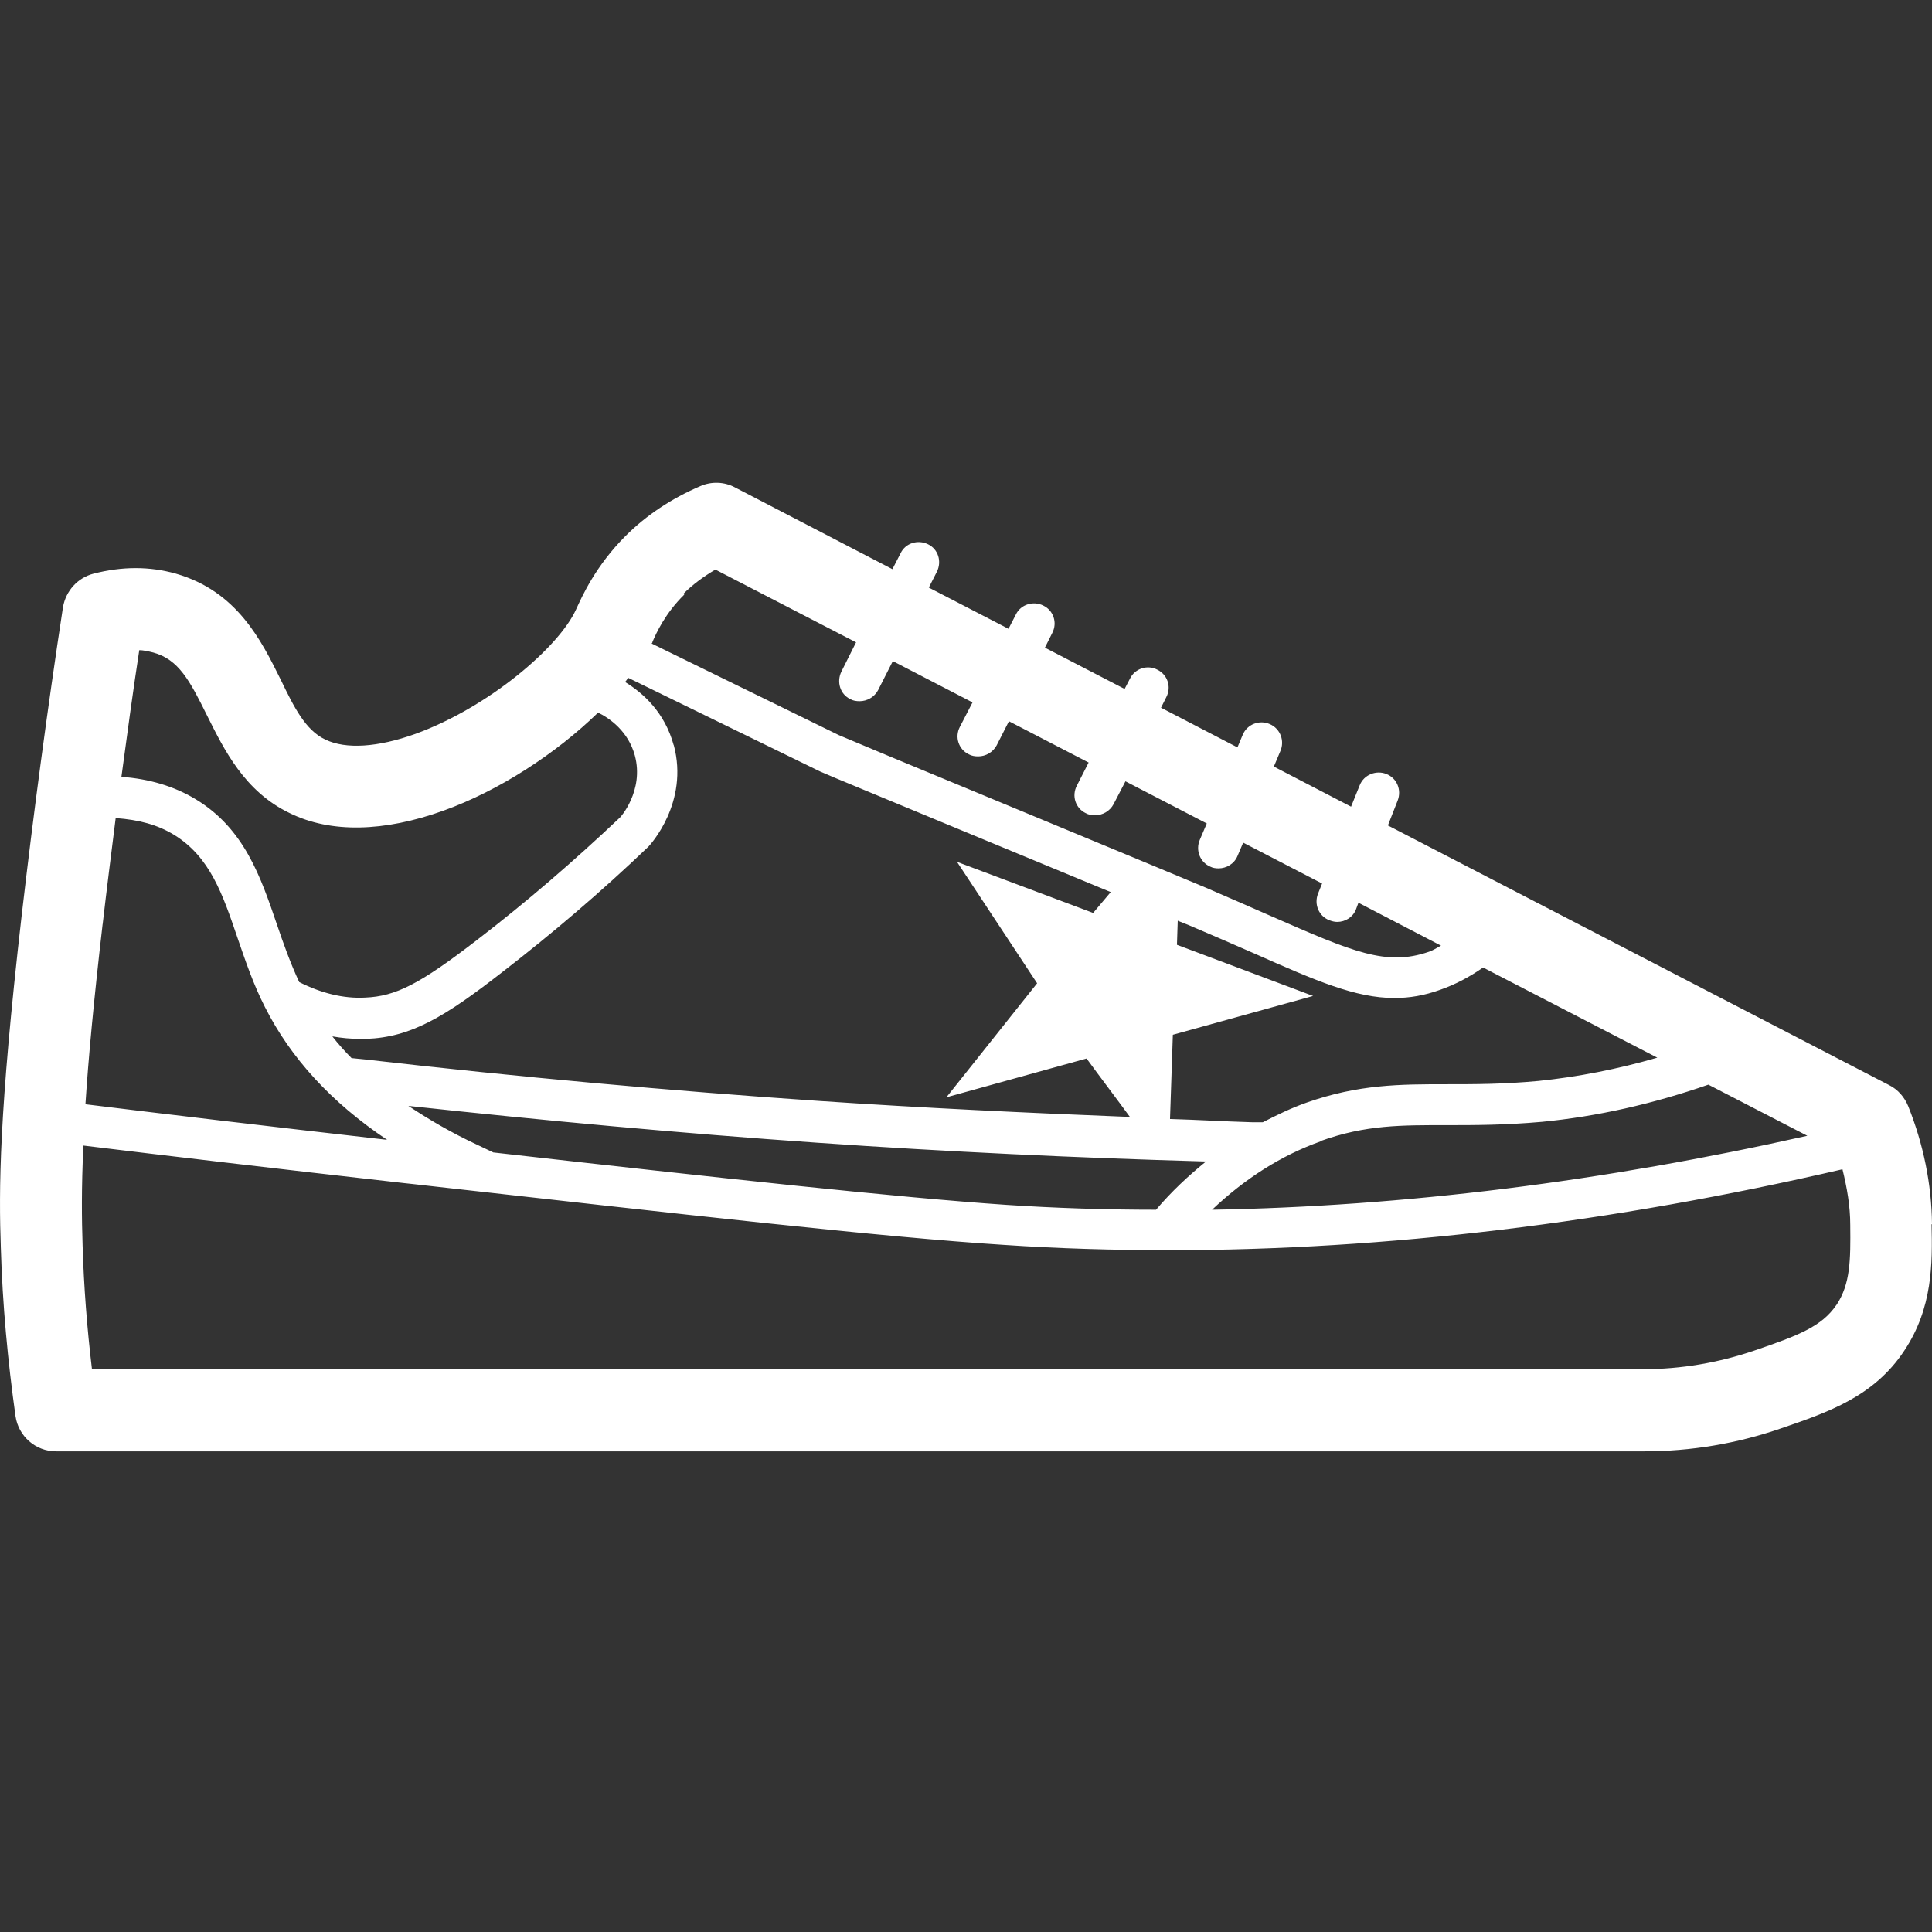 <svg width="32" height="32" viewBox="0 0 32 32" fill="none" xmlns="http://www.w3.org/2000/svg">
<rect x="0" y="0" width="32" height="32" fill="#333333" stroke="none"/>
<path d="M32 20.274C31.993 19.61 31.858 18.954 31.607 18.324C31.546 18.175 31.438 18.046 31.289 17.972L22.988 13.672L23.15 13.259C23.218 13.083 23.137 12.887 22.961 12.819C22.791 12.752 22.588 12.833 22.52 13.009L22.378 13.361L21.099 12.697L21.207 12.44C21.281 12.271 21.207 12.068 21.031 11.993C20.862 11.919 20.659 11.993 20.584 12.169L20.496 12.379L19.23 11.722L19.318 11.546C19.406 11.377 19.338 11.174 19.169 11.092C19.006 11.005 18.796 11.072 18.715 11.242L18.627 11.411L17.307 10.727L17.429 10.483C17.517 10.314 17.449 10.111 17.28 10.03C17.117 9.948 16.907 10.009 16.826 10.178L16.704 10.415L15.384 9.732L15.519 9.467C15.601 9.298 15.54 9.095 15.37 9.014C15.201 8.933 14.998 8.994 14.917 9.163L14.781 9.427L12.174 8.073C11.998 7.978 11.782 7.971 11.599 8.052C11.125 8.255 10.705 8.533 10.36 8.878C9.865 9.373 9.642 9.874 9.54 10.097C9.256 10.72 8.091 11.716 6.879 12.156C6.256 12.379 5.728 12.413 5.39 12.25C5.058 12.095 4.868 11.709 4.652 11.262C4.327 10.605 3.927 9.793 2.912 9.501C2.478 9.379 2.025 9.379 1.551 9.501C1.286 9.569 1.09 9.786 1.043 10.057C0.785 11.749 0.555 13.469 0.359 15.162C-0.02 18.466 -0.02 19.699 0.014 20.674C0.041 21.608 0.129 22.542 0.257 23.456C0.305 23.788 0.589 24.039 0.928 24.039H27.226C28.012 24.039 28.77 23.91 29.495 23.66C30.287 23.389 31.038 23.131 31.54 22.373C32.014 21.662 32.007 20.924 31.993 20.281L32 20.274ZM1.7 15.311C1.767 14.729 1.842 14.139 1.916 13.55C2.302 13.578 2.607 13.659 2.884 13.828C3.48 14.194 3.69 14.817 3.934 15.534C4.063 15.907 4.191 16.293 4.388 16.679C4.814 17.525 5.491 18.263 6.412 18.879C4.388 18.649 2.681 18.446 1.415 18.29C1.463 17.545 1.551 16.591 1.7 15.304V15.311ZM11.159 12.345C11.01 11.797 10.651 11.479 10.353 11.296C10.373 11.275 10.387 11.248 10.407 11.228L13.583 12.778C13.678 12.819 13.881 12.907 14.409 13.124C15.418 13.544 17.171 14.268 18.397 14.776L18.106 15.121L15.851 14.275L17.178 16.286L15.675 18.175L17.997 17.532C18.234 17.857 18.478 18.175 18.715 18.5C17.002 18.432 15.282 18.351 13.583 18.236C11.098 18.067 8.572 17.837 6.087 17.552L5.823 17.525C5.708 17.41 5.6 17.288 5.505 17.166C5.661 17.193 5.81 17.207 5.965 17.207C5.999 17.207 6.033 17.207 6.067 17.207C6.805 17.18 7.36 16.848 8.308 16.11C9.141 15.467 9.953 14.776 10.739 14.024C10.766 13.997 11.416 13.293 11.159 12.338V12.345ZM24.572 16.029L27.45 17.518C26.793 17.708 26.136 17.837 25.48 17.904C24.897 17.958 24.423 17.958 23.97 17.958C23.191 17.958 22.507 17.958 21.64 18.263C21.39 18.351 21.153 18.466 20.916 18.588H20.74C20.286 18.575 19.832 18.547 19.379 18.534L19.426 17.139L21.749 16.496L19.494 15.649L19.507 15.25C19.575 15.277 19.636 15.304 19.677 15.318C20.09 15.494 20.449 15.649 20.774 15.792C21.796 16.245 22.453 16.53 23.096 16.53C23.347 16.53 23.59 16.489 23.854 16.394C24.105 16.306 24.335 16.184 24.559 16.029H24.572ZM8.173 19.089L7.902 18.96C7.482 18.764 7.11 18.547 6.764 18.317C9.019 18.561 11.287 18.771 13.535 18.927C15.668 19.076 17.828 19.177 19.975 19.238C19.683 19.475 19.406 19.732 19.148 20.037C18.309 20.037 17.476 20.01 16.664 19.956C14.869 19.834 12.025 19.523 8.179 19.089H8.173ZM21.87 18.9C22.622 18.629 23.218 18.636 23.963 18.636C24.416 18.636 24.924 18.636 25.54 18.581C26.454 18.493 27.382 18.283 28.296 17.965L29.935 18.812C26.556 19.57 23.252 19.983 20.076 20.037C20.618 19.523 21.221 19.137 21.87 18.906V18.9ZM11.314 9.84C11.47 9.684 11.653 9.549 11.849 9.434L14.179 10.639L13.935 11.126C13.854 11.296 13.915 11.499 14.084 11.58C14.131 11.607 14.185 11.614 14.239 11.614C14.361 11.614 14.483 11.546 14.544 11.431L14.788 10.95L16.108 11.634L15.898 12.04C15.81 12.21 15.878 12.413 16.047 12.494C16.095 12.521 16.149 12.528 16.203 12.528C16.325 12.528 16.447 12.46 16.508 12.345L16.711 11.946L18.031 12.63L17.835 13.015C17.747 13.185 17.815 13.388 17.984 13.469C18.031 13.496 18.085 13.503 18.14 13.503C18.262 13.503 18.383 13.435 18.444 13.32L18.641 12.941L19.988 13.639L19.873 13.909C19.799 14.079 19.873 14.282 20.049 14.356C20.09 14.377 20.137 14.383 20.184 14.383C20.313 14.383 20.442 14.309 20.496 14.18L20.591 13.957L21.898 14.634L21.83 14.803C21.762 14.979 21.843 15.175 22.02 15.243C22.06 15.257 22.101 15.27 22.148 15.27C22.284 15.27 22.412 15.189 22.46 15.06L22.5 14.952L23.868 15.663C23.8 15.697 23.733 15.744 23.665 15.765C22.961 16.008 22.405 15.765 21.072 15.182C20.747 15.04 20.381 14.878 19.968 14.701C19.392 14.458 16.203 13.137 14.686 12.508L13.894 12.176L10.793 10.659C10.793 10.659 10.807 10.646 10.807 10.632C10.867 10.49 11.017 10.158 11.335 9.847L11.314 9.84ZM2.295 10.768C2.377 10.768 2.458 10.788 2.539 10.808C2.959 10.923 3.142 11.269 3.433 11.858C3.711 12.413 4.049 13.11 4.801 13.469C5.478 13.801 6.358 13.781 7.34 13.429C8.267 13.097 9.209 12.481 9.906 11.803C10.102 11.898 10.407 12.115 10.515 12.514C10.671 13.097 10.272 13.544 10.265 13.544C9.507 14.261 8.714 14.945 7.902 15.568C6.954 16.299 6.554 16.503 6.047 16.523C5.688 16.543 5.315 16.448 4.956 16.266C4.807 15.947 4.692 15.622 4.584 15.304C4.32 14.532 4.049 13.726 3.243 13.239C2.884 13.022 2.471 12.9 2.011 12.867C2.106 12.162 2.201 11.458 2.309 10.754L2.295 10.768ZM30.416 21.615C30.172 21.974 29.779 22.123 29.048 22.373C28.465 22.57 27.849 22.678 27.22 22.678H1.523C1.442 22.001 1.388 21.31 1.368 20.626C1.354 20.193 1.347 19.699 1.381 18.974C2.715 19.137 4.543 19.353 6.703 19.597L6.825 19.61C11.348 20.118 14.612 20.491 16.623 20.619C17.53 20.68 18.444 20.707 19.372 20.707C22.954 20.707 26.692 20.254 30.517 19.367C30.592 19.672 30.646 19.976 30.646 20.288C30.653 20.884 30.646 21.263 30.422 21.608L30.416 21.615Z" fill="white"/>
</svg>
